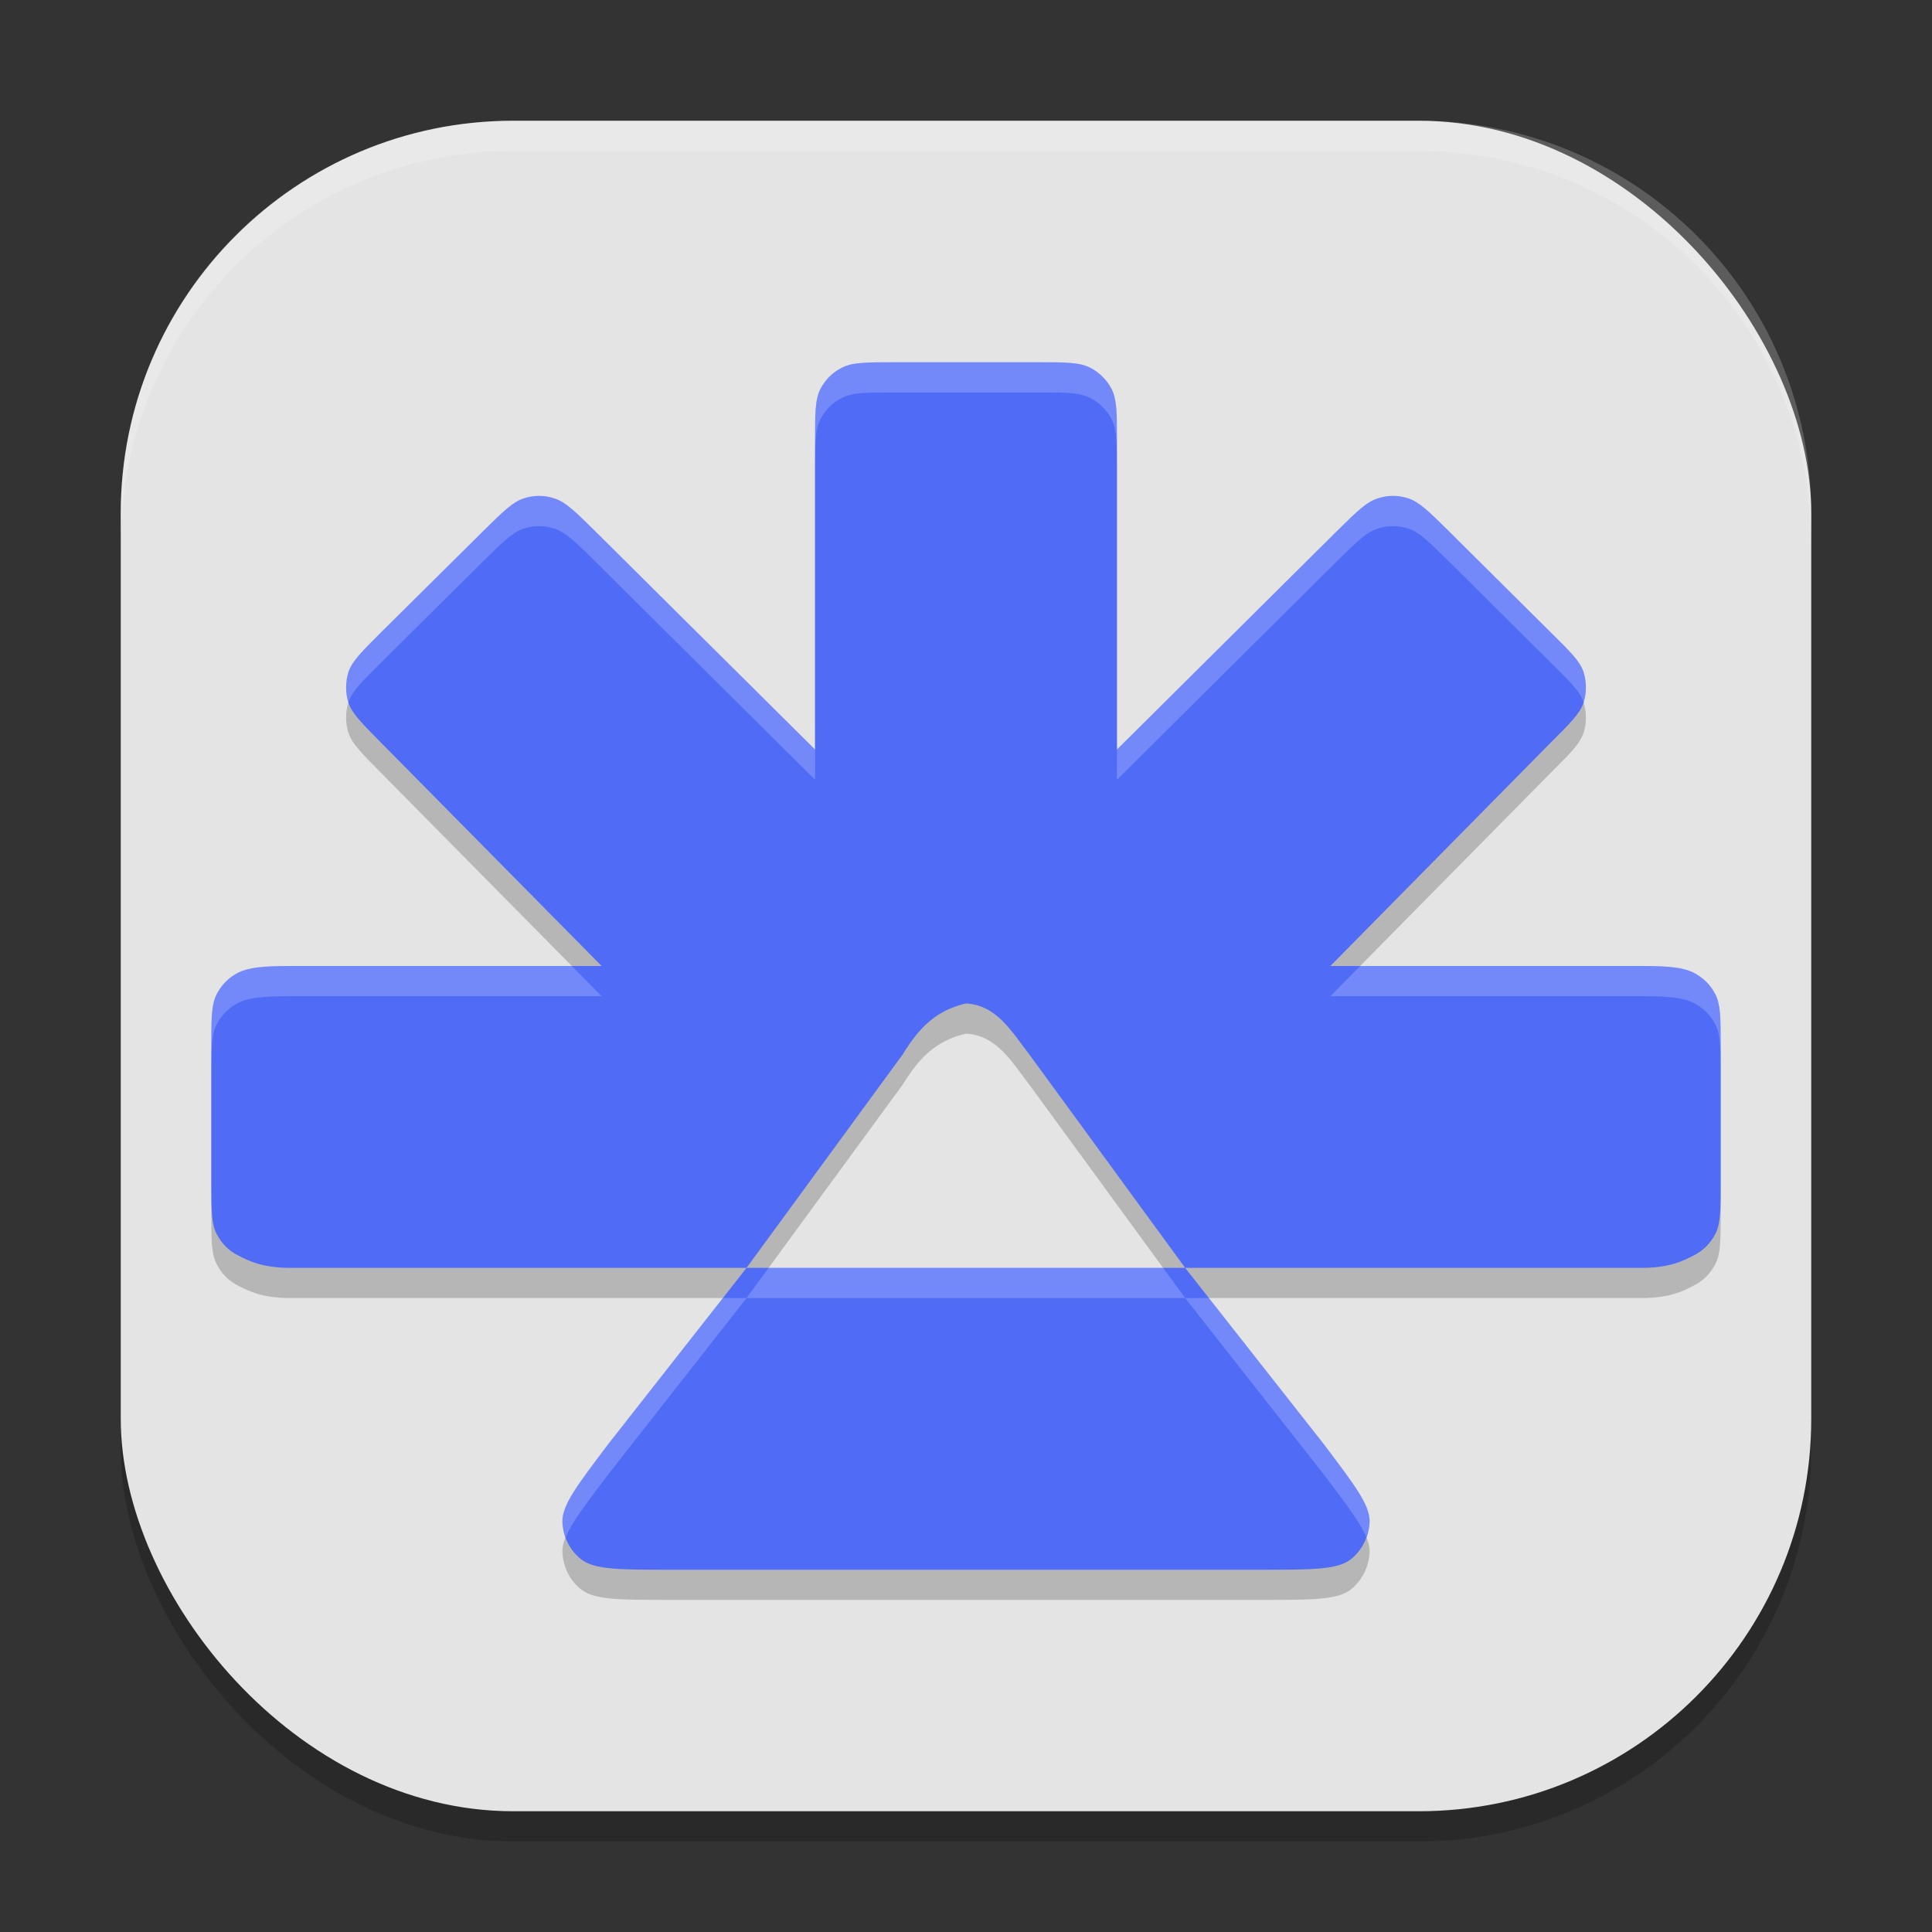 <svg xmlns="http://www.w3.org/2000/svg" width="64" height="64" version="1.1">
 <rect width="100%" height="100%" fill="#333333" stroke="none"/>
 <rect style="opacity:0.2" width="56" height="56" x="4" y="5" rx="13" ry="13"/>
 <rect style="fill:#e4e4e4" width="56" height="56" x="4" y="4" rx="13" ry="13"/>
 <path style="fill:#ffffff;opacity:0.2" d="M 17 4 C 9.798 4 4 9.798 4 17 L 4 18 C 4 10.798 9.798 5 17 5 L 47 5 C 54.202 5 60 10.798 60 18 L 60 17 C 60 9.798 54.202 4 47 4 L 17 4 z"/>
 <path style="opacity:0.2" d="M 29.62,13 C 28.7,13 28.24,13 27.89,13.18 27.58,13.33 27.34,13.58 27.18,13.88 27,14.23 27,14.68 27,15.59 V 25.83 L 19.71,18.59 C 19.06,17.95 18.74,17.63 18.36,17.51 18.04,17.4 17.68,17.4 17.35,17.51 16.98,17.63 16.66,17.95 16.01,18.59 L 12.63,21.94 C 11.99,22.58 11.66,22.9 11.54,23.27 11.44,23.6 11.44,23.95 11.54,24.27 11.66,24.64 11.99,24.96 12.63,25.61 L 19.93,33 H 9.62 C 8.7,33 8.24,33.05 7.89,33.22 7.58,33.38 7.34,33.62 7.18,33.93 7,34.28 7,34.73 7,35.64 V 40.17 C 7,41.08 7,41.54 7.18,41.88 7.34,42.19 7.58,42.44 7.89,42.59 8.24,42.77 8.7,43 9.62,43 H 24.73 L 29.91,35.92 C 30.46,35.02 31.02,34.47 32,34.24 33.02,34.3 33.51,35.17 34.09,35.92 L 39.26,43 H 54.38 C 55.3,43 55.76,42.77 56.1,42.59 56.41,42.44 56.66,42.19 56.82,41.88 57,41.54 57,41.08 57,40.17 V 35.64 C 57,34.73 57,34.28 56.82,33.93 56.66,33.62 56.41,33.38 56.1,33.22 55.76,33.05 55.3,33 54.38,33 H 44.07 L 51.36,25.61 C 52.01,24.96 52.34,24.64 52.46,24.27 52.56,23.95 52.56,23.6 52.46,23.27 52.34,22.9 52.01,22.58 51.36,21.94 L 47.99,18.59 C 47.34,17.95 47.02,17.63 46.65,17.51 46.32,17.4 45.97,17.4 45.64,17.51 45.26,17.63 44.94,17.95 44.29,18.59 L 37,25.83 V 15.59 C 37,14.68 37,14.23 36.82,13.88 36.66,13.58 36.41,13.33 36.11,13.18 35.76,13 35.3,13 34.38,13 Z M 39.26,43 H 24.73 L 20.14,48.85 C 19.13,50.19 18.62,50.85 18.63,51.41 18.65,51.9 18.87,52.36 19.26,52.66 19.7,53 20.54,53 22.23,53 H 41.77 C 43.45,53 44.3,53 44.74,52.66 45.12,52.36 45.35,51.9 45.37,51.41 45.38,50.85 44.87,50.19 43.86,48.85 Z"/>
 <path style="fill:#506cf7" d="M 29.62,12 C 28.7,12 28.24,12 27.89,12.18 27.58,12.33 27.34,12.58 27.18,12.88 27,13.23 27,13.68 27,14.59 V 24.83 L 19.71,17.59 C 19.06,16.95 18.74,16.63 18.36,16.51 18.04,16.4 17.68,16.4 17.35,16.51 16.98,16.63 16.66,16.95 16.01,17.59 L 12.63,20.94 C 11.99,21.58 11.66,21.9 11.54,22.27 11.44,22.6 11.44,22.95 11.54,23.27 11.66,23.64 11.99,23.96 12.63,24.61 L 19.93,32 H 9.62 C 8.7,32 8.24,32.05 7.89,32.22 7.58,32.38 7.34,32.62 7.18,32.93 7,33.28 7,33.73 7,34.64 V 39.17 C 7,40.08 7,40.54 7.18,40.88 7.34,41.19 7.58,41.44 7.89,41.59 8.24,41.77 8.7,42 9.62,42 H 24.73 L 29.91,34.92 C 30.46,34.02 31.02,33.47 32,33.24 33.02,33.3 33.51,34.17 34.09,34.92 L 39.26,42 H 54.38 C 55.3,42 55.76,41.77 56.1,41.59 56.41,41.44 56.66,41.19 56.82,40.88 57,40.54 57,40.08 57,39.17 V 34.64 C 57,33.73 57,33.28 56.82,32.93 56.66,32.62 56.41,32.38 56.1,32.22 55.76,32.05 55.3,32 54.38,32 H 44.07 L 51.36,24.61 C 52.01,23.96 52.34,23.64 52.46,23.27 52.56,22.95 52.56,22.6 52.46,22.27 52.34,21.9 52.01,21.58 51.36,20.94 L 47.99,17.59 C 47.34,16.95 47.02,16.63 46.65,16.51 46.32,16.4 45.97,16.4 45.64,16.51 45.26,16.63 44.94,16.95 44.29,17.59 L 37,24.83 V 14.59 C 37,13.68 37,13.23 36.82,12.88 36.66,12.58 36.41,12.33 36.11,12.18 35.76,12 35.3,12 34.38,12 Z M 39.26,42 H 24.73 L 20.14,47.85 C 19.13,49.19 18.62,49.85 18.63,50.41 18.65,50.9 18.87,51.36 19.26,51.66 19.7,52 20.54,52 22.23,52 H 41.77 C 43.45,52 44.3,52 44.74,51.66 45.12,51.36 45.35,50.9 45.37,50.41 45.38,49.85 44.87,49.19 43.86,47.85 Z"/>
 <path style="fill:#ffffff;opacity:0.2" d="M 29.619 12 C 28.699 12 28.241 12 27.891 12.18 C 27.581 12.33 27.34 12.581 27.18 12.881 C 27 13.231 27 13.68 27 14.59 L 27 15.59 C 27 14.68 27 14.231 27.18 13.881 C 27.34 13.581 27.581 13.33 27.891 13.18 C 28.241 13 28.699 13 29.619 13 L 34.381 13 C 35.301 13 35.759 13 36.109 13.18 C 36.409 13.33 36.66 13.581 36.82 13.881 C 37 14.231 37 14.68 37 15.59 L 37 14.59 C 37 13.68 37 13.231 36.82 12.881 C 36.66 12.581 36.409 12.33 36.109 12.18 C 35.759 12 35.301 12 34.381 12 L 29.619 12 z M 17.859 16.428 C 17.688 16.428 17.515 16.455 17.35 16.51 C 16.98 16.63 16.66 16.95 16.01 17.59 L 12.631 20.939 C 11.991 21.579 11.659 21.9 11.539 22.27 C 11.439 22.6 11.439 22.95 11.539 23.27 C 11.659 22.9 11.991 22.579 12.631 21.939 L 16.01 18.59 C 16.66 17.95 16.98 17.63 17.35 17.51 C 17.68 17.4 18.039 17.4 18.359 17.51 C 18.739 17.63 19.061 17.95 19.711 18.59 L 27 25.83 L 27 24.83 L 19.711 17.59 C 19.061 16.95 18.739 16.63 18.359 16.51 C 18.199 16.455 18.031 16.428 17.859 16.428 z M 46.145 16.428 C 45.975 16.428 45.806 16.455 45.641 16.51 C 45.261 16.63 44.939 16.95 44.289 17.59 L 37 24.83 L 37 25.83 L 44.289 18.59 C 44.939 17.95 45.261 17.63 45.641 17.51 C 45.971 17.4 46.32 17.4 46.65 17.51 C 47.02 17.63 47.34 17.95 47.99 18.59 L 51.359 21.939 C 52.009 22.579 52.341 22.9 52.461 23.27 C 52.561 22.95 52.561 22.6 52.461 22.27 C 52.341 21.9 52.009 21.579 51.359 20.939 L 47.99 17.59 C 47.34 16.95 47.02 16.63 46.65 16.51 C 46.485 16.455 46.315 16.428 46.145 16.428 z M 9.619 32 C 8.699 32 8.241 32.051 7.891 32.221 C 7.581 32.381 7.34 32.62 7.18 32.93 C 7 33.28 7 33.731 7 34.641 L 7 35.641 C 7 34.731 7 34.28 7.18 33.93 C 7.34 33.62 7.581 33.381 7.891 33.221 C 8.241 33.051 8.699 33 9.619 33 L 19.93 33 L 18.941 32 L 9.619 32 z M 45.057 32 L 44.07 33 L 54.381 33 C 55.301 33 55.76 33.051 56.1 33.221 C 56.41 33.381 56.66 33.62 56.82 33.93 C 57 34.28 57 34.731 57 35.641 L 57 34.641 C 57 33.731 57 33.28 56.82 32.93 C 56.66 32.62 56.41 32.381 56.1 32.221 C 55.76 32.051 55.301 32 54.381 32 L 45.057 32 z M 25.463 42 L 24.73 43 L 39.26 43 L 38.529 42 L 25.463 42 z M 39.26 43 L 43.859 48.85 C 44.597 49.828 45.063 50.441 45.26 50.92 C 45.319 50.757 45.362 50.587 45.369 50.41 C 45.379 49.85 44.869 49.19 43.859 47.85 L 40.047 43 L 39.26 43 z M 24.73 43 L 23.945 43 L 20.141 47.85 C 19.131 49.19 18.621 49.85 18.631 50.41 C 18.638 50.589 18.679 50.759 18.738 50.924 C 18.934 50.444 19.401 49.831 20.141 48.85 L 24.73 43 z"/>
</svg>
